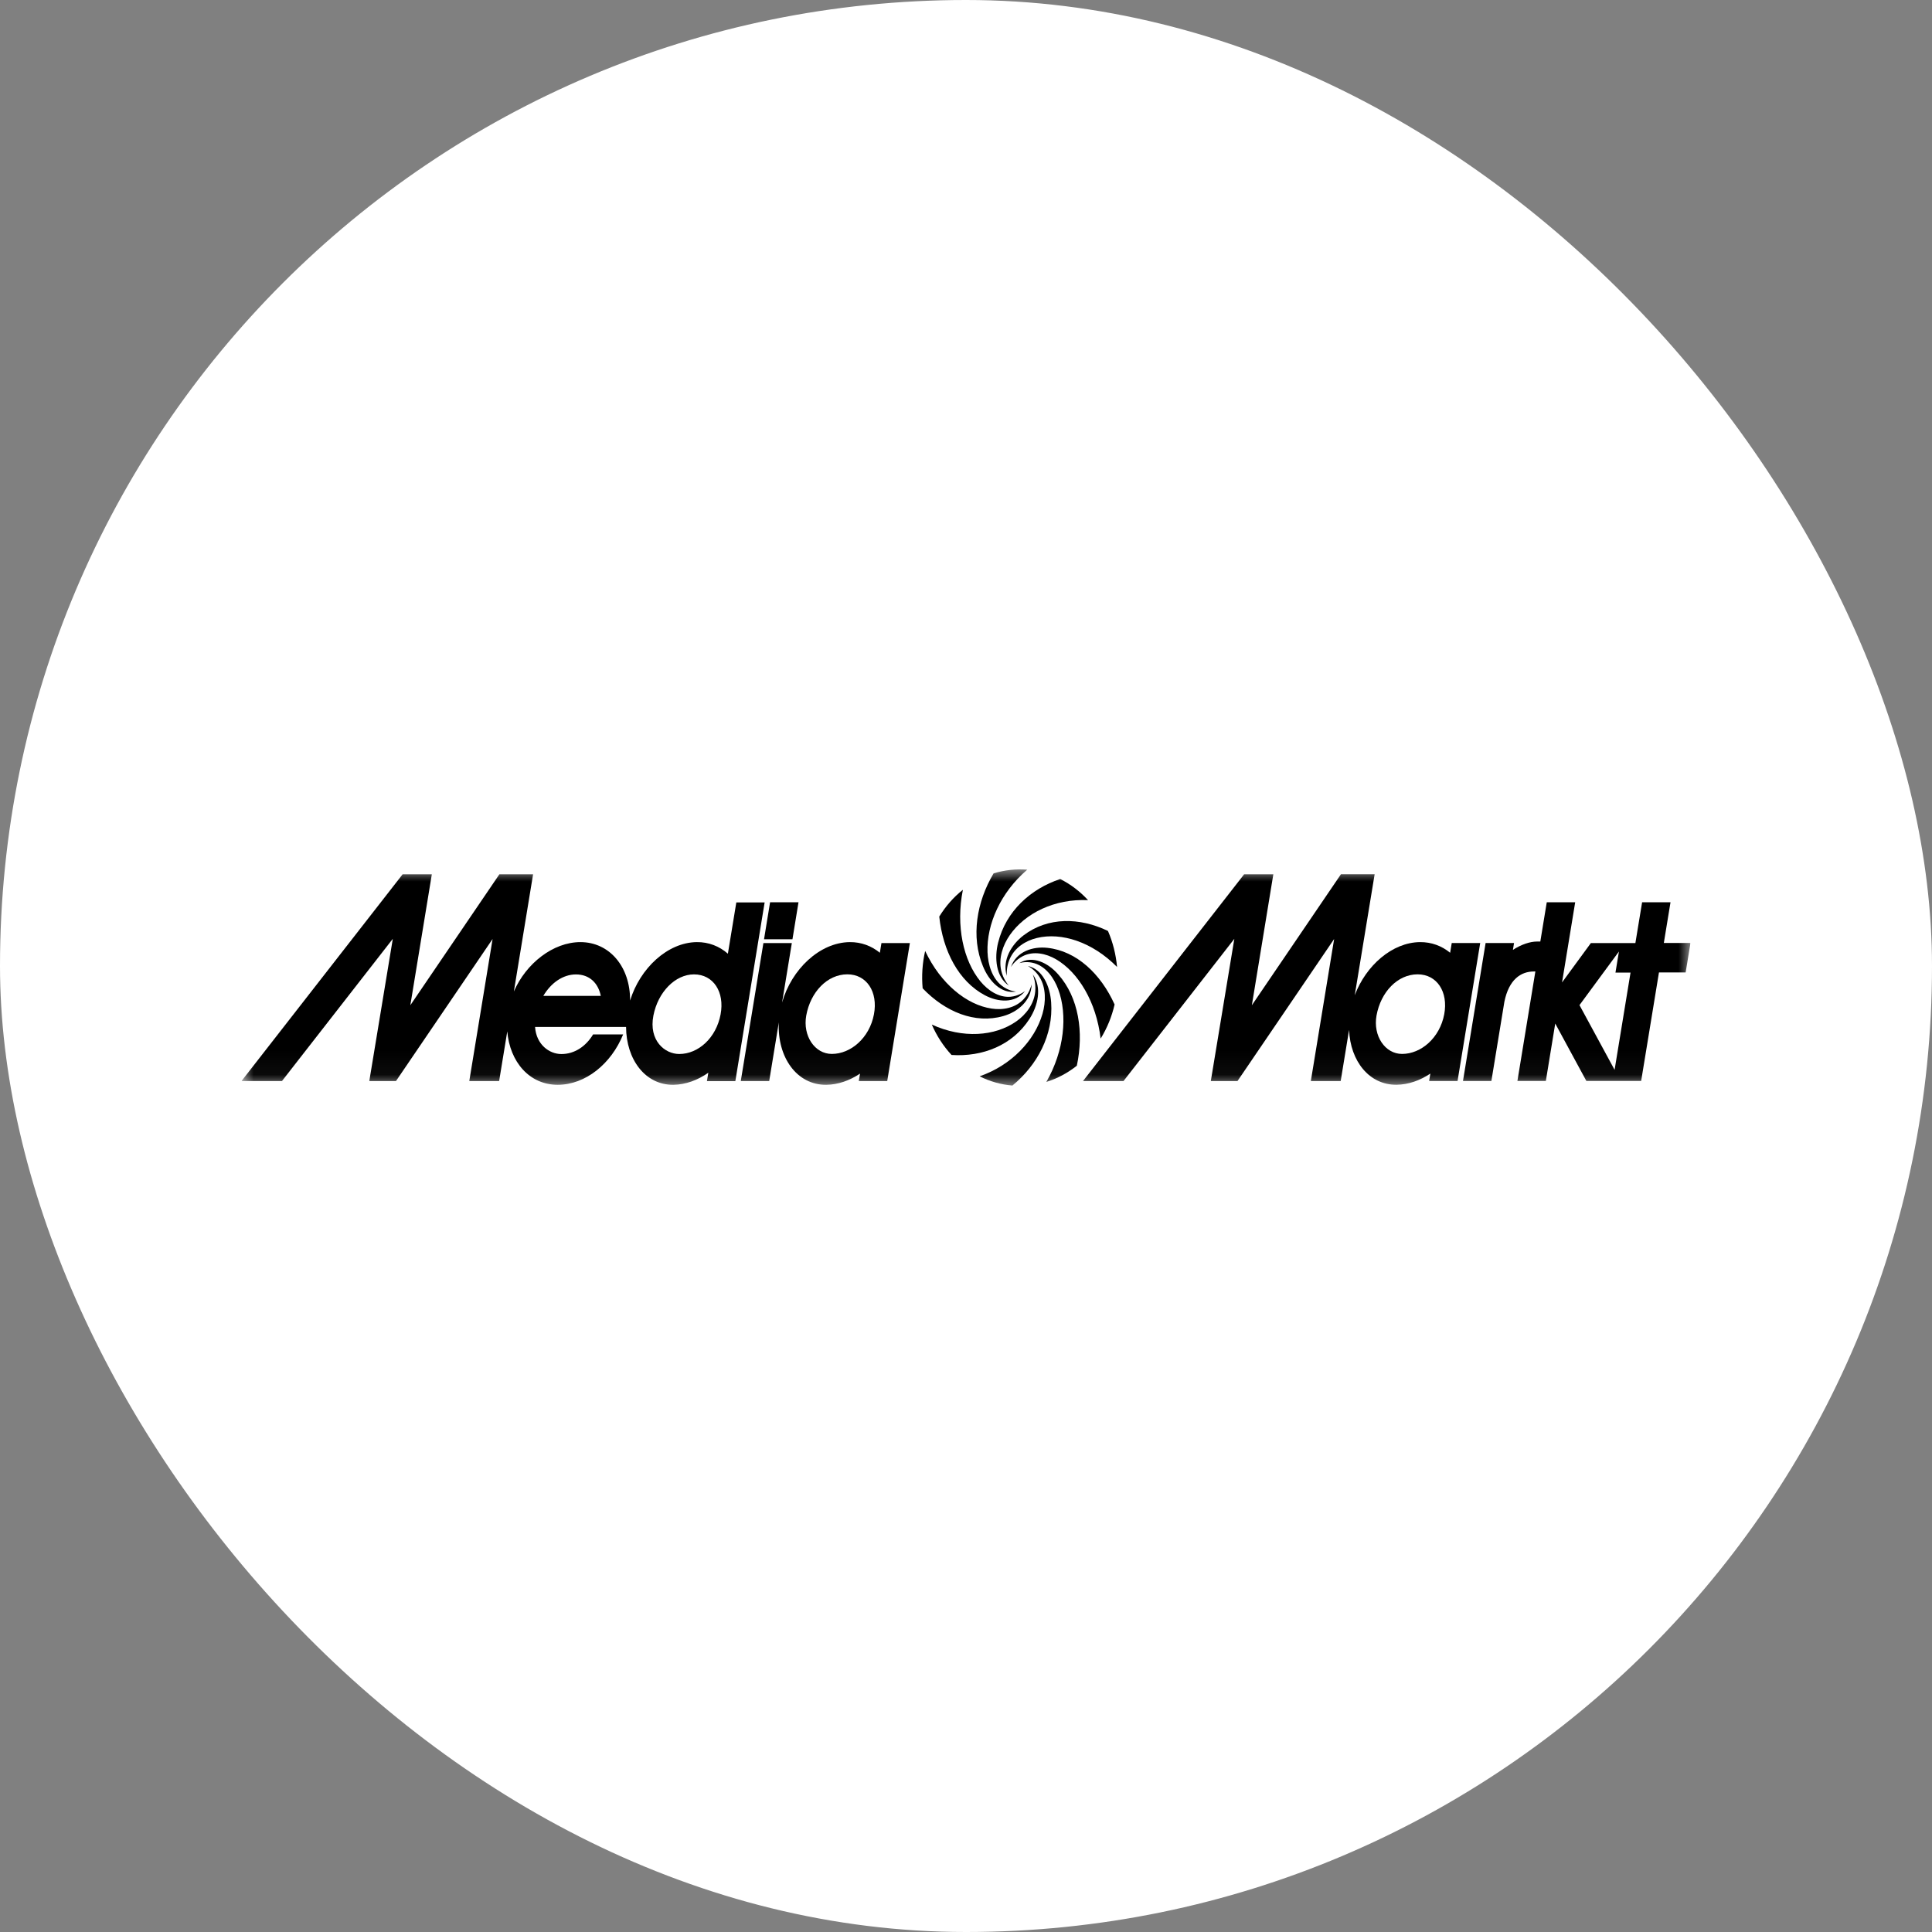 <svg width="80" height="80" viewBox="0 0 80 80" fill="none" xmlns="http://www.w3.org/2000/svg">
<rect x="0" y="0" width="80" height="80" fill="#808080" stroke="none"/>
<rect width="80" height="80" rx="40" fill="white"/>
<g clip-path="url(#clip0_40_252)">
<mask id="mask0_40_252" style="mask-type:luminance" maskUnits="userSpaceOnUse" x="10" y="36" width="60" height="9">
<path d="M70 36H10V44.956H70V36Z" fill="white"/>
</mask>
<g mask="url(#mask0_40_252)">
<path d="M32.814 38.893L33.064 37.362H31.887L31.637 38.893H32.814Z" fill="black"/>
<path d="M40.783 41.212C41.321 41.498 42.032 41.564 42.445 41.039C42.37 41.093 42.155 41.245 41.846 41.273C41.363 41.316 40.908 41.015 40.593 40.631C39.892 39.777 39.572 38.345 39.871 36.844C39.479 37.154 39.153 37.531 38.893 37.953C39.039 39.362 39.689 40.633 40.783 41.212Z" fill="black"/>
<path d="M41.861 40.04C41.913 39.96 42.068 39.737 42.352 39.592C42.792 39.369 43.313 39.48 43.727 39.721C44.65 40.258 45.393 41.484 45.575 43.006C45.846 42.568 46.039 42.089 46.153 41.594C45.58 40.326 44.578 39.377 43.37 39.248C42.775 39.182 42.087 39.393 41.861 40.04Z" fill="black"/>
<path d="M42.072 41.06C41.983 41.048 41.731 41.013 41.477 40.811C41.082 40.502 40.91 39.946 40.891 39.428C40.849 38.275 41.435 36.95 42.536 36.012C42.068 35.974 41.596 36.026 41.143 36.164C40.438 37.348 40.197 38.786 40.701 40.007C40.944 40.612 41.452 41.168 42.072 41.06Z" fill="black"/>
<path d="M42.386 38.729C41.892 39.102 41.486 39.752 41.689 40.41C41.683 40.312 41.672 40.031 41.806 39.719C42.013 39.233 42.476 38.95 42.934 38.84C43.952 38.593 45.232 39.004 46.255 40.04C46.208 39.526 46.083 39.02 45.878 38.549C44.705 37.981 43.387 37.967 42.386 38.729Z" fill="black"/>
<path d="M41.331 39.029C41.171 39.665 41.236 40.453 41.774 40.811C41.712 40.741 41.541 40.532 41.46 40.197C41.338 39.679 41.528 39.13 41.814 38.72C42.451 37.808 43.67 37.21 45.054 37.273C44.72 36.912 44.331 36.614 43.901 36.399C42.675 36.804 41.655 37.733 41.331 39.029Z" fill="black"/>
<path d="M60.113 39.051L60.047 39.452C59.702 39.168 59.273 39.006 58.798 39.011C57.649 39.022 56.561 39.979 56.097 41.212L56.921 36.2H55.526L51.837 41.625L52.726 36.202H51.517L44.845 44.764H46.522L51.111 38.875L50.137 44.764H51.242L55.244 38.882L54.279 44.764H55.515L55.862 42.647C55.915 43.937 56.697 44.931 57.831 44.917C58.318 44.912 58.798 44.741 59.228 44.455L59.177 44.762H60.354L61.292 39.048H60.113V39.051ZM59.802 42.002C59.617 42.975 58.847 43.641 58.057 43.641C57.351 43.641 56.847 42.891 56.999 42.049C57.175 41.076 57.869 40.345 58.701 40.345C59.503 40.345 59.977 41.072 59.802 42.002Z" fill="black"/>
<path d="M42.206 39.881C42.292 39.857 42.54 39.796 42.841 39.888C43.308 40.031 43.641 40.486 43.819 40.966C44.214 42.035 44.072 43.503 43.327 44.8C43.774 44.661 44.202 44.436 44.589 44.129C44.885 42.748 44.669 41.306 43.819 40.349C43.404 39.873 42.754 39.543 42.206 39.881Z" fill="black"/>
<path d="M68.895 39.05L69.172 37.362H67.996L67.718 39.05H65.875L64.681 40.68L65.225 37.362H64.048L63.781 38.987H63.642C63.356 38.987 62.99 39.109 62.647 39.332L62.693 39.048H61.516L60.579 44.762H61.755L62.293 41.482C62.479 40.563 62.971 40.227 63.514 40.227H63.576L62.833 44.76H64.01L64.399 42.382L65.688 44.76H67.957L68.694 40.267H69.799L70 39.046H68.895V39.05ZM66.857 44.3L65.403 41.62L67.037 39.4L66.893 40.272H67.517L66.857 44.3Z" fill="black"/>
<path d="M30.49 37.365L30.14 39.491C29.789 39.182 29.342 39.004 28.849 39.011C27.641 39.025 26.502 40.092 26.091 41.43C26.1 40.035 25.24 39.011 24.034 39.011C22.903 39.011 21.784 39.892 21.278 41.055L22.074 36.202H20.679L16.991 41.625L17.881 36.202H16.672L10 44.764H11.676L16.265 38.875L15.292 44.764H16.397L20.397 38.882L19.432 44.764H20.668L21.005 42.708C21.111 43.96 21.913 44.919 23.092 44.919C24.252 44.919 25.312 44.042 25.803 42.833H24.559C24.254 43.337 23.784 43.646 23.246 43.646C22.747 43.646 22.205 43.255 22.156 42.523H25.924C25.93 43.871 26.72 44.933 27.884 44.919C28.39 44.912 28.887 44.729 29.33 44.42L29.273 44.767H30.449L31.662 37.367H30.49V37.365ZM22.497 41.238C22.814 40.701 23.308 40.349 23.848 40.349C24.41 40.349 24.77 40.706 24.878 41.238H22.497ZM29.838 42.005C29.654 42.978 28.917 43.644 28.125 43.644C27.528 43.644 26.855 43.086 27.056 42.052C27.245 41.081 27.956 40.347 28.737 40.347C29.539 40.347 30.013 41.074 29.838 42.005Z" fill="black"/>
<path d="M43.526 41.508C43.482 40.849 43.177 40.134 42.561 40C42.642 40.045 42.868 40.174 43.044 40.457C43.319 40.898 43.31 41.484 43.167 41.981C42.849 43.081 41.888 44.106 40.565 44.568C40.999 44.786 41.458 44.912 41.922 44.95C42.953 44.106 43.622 42.849 43.526 41.508Z" fill="black"/>
<path d="M42.629 42.19C42.976 41.653 43.158 40.889 42.764 40.347C42.8 40.439 42.898 40.699 42.868 41.041C42.824 41.576 42.477 42.019 42.079 42.296C41.198 42.912 39.867 43.013 38.584 42.425C38.783 42.884 39.056 43.311 39.401 43.684C40.682 43.77 41.924 43.285 42.629 42.19Z" fill="black"/>
<path d="M36.433 39.452C36.088 39.168 35.659 39.006 35.185 39.011C33.942 39.025 32.774 40.136 32.384 41.515L32.788 39.05H31.611L30.674 44.764H31.851L32.249 42.335C32.179 43.773 32.992 44.933 34.215 44.919C34.702 44.914 35.182 44.743 35.612 44.457L35.561 44.764H36.738L37.676 39.05H36.499L36.433 39.452ZM36.188 42.002C36.004 42.975 35.233 43.641 34.444 43.641C33.737 43.641 33.233 42.891 33.385 42.049C33.561 41.076 34.255 40.345 35.087 40.345C35.889 40.345 36.364 41.072 36.188 42.002Z" fill="black"/>
<path d="M41.545 42.073C42.123 41.911 42.705 41.452 42.718 40.758C42.692 40.854 42.616 41.121 42.394 41.365C42.049 41.742 41.526 41.834 41.06 41.763C40.027 41.609 38.95 40.739 38.309 39.377C38.192 39.885 38.158 40.408 38.205 40.924C39.136 41.897 40.37 42.41 41.545 42.073Z" fill="black"/>
</g>
</g>
<defs>
<clipPath id="clip0_40_252">
<rect width="60" height="9" fill="white" transform="translate(10 36)"/>
</clipPath>
</defs>
</svg>
